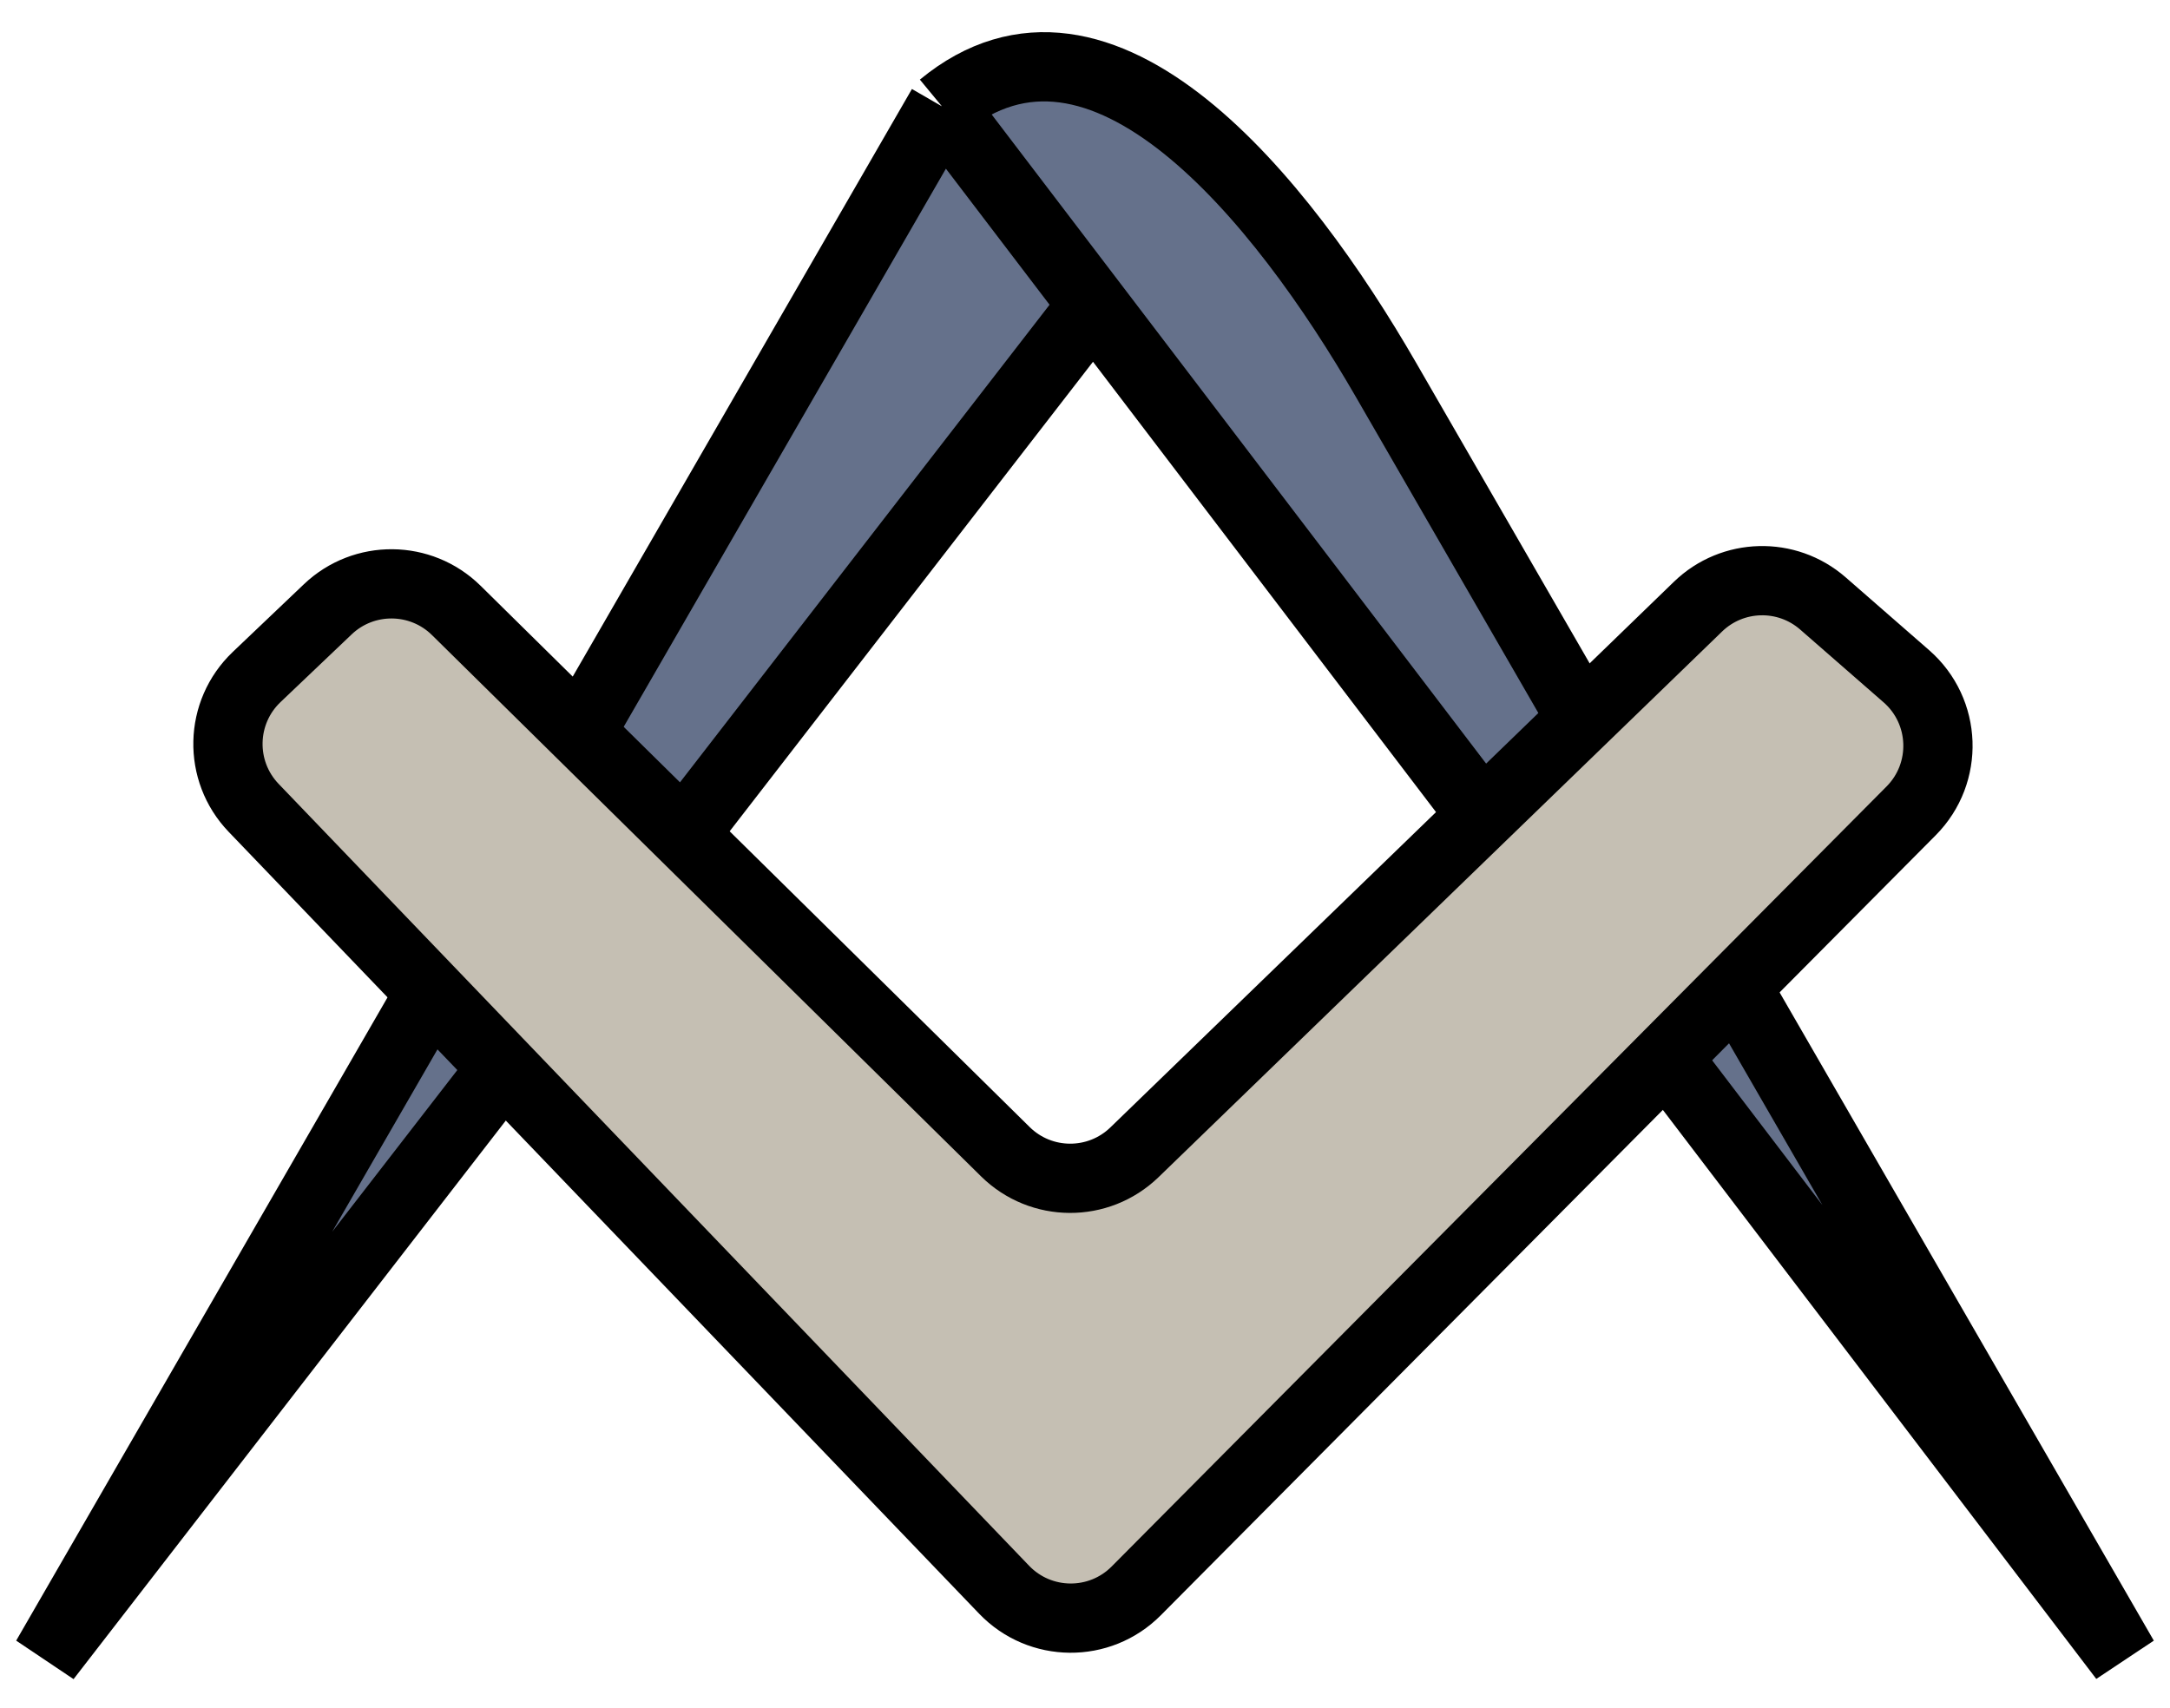 <?xml version="1.0" encoding="UTF-8"?> <svg xmlns="http://www.w3.org/2000/svg" width="47" height="37" viewBox="0 0 47 37" fill="none"> <path d="M1 35.914L20.401 2.303C23.863 -0.555 27.773 4.336 30.017 8.224L46 35.914L23.678 6.605L1 35.914Z" fill="#65718B"></path> <path d="M20.401 2.303L1 35.914L23.678 6.605M20.401 2.303V2.303C23.863 -0.555 27.773 4.336 30.017 8.224L46 35.914L23.678 6.605M20.401 2.303L23.678 6.605" stroke="black" stroke-width="1.5"></path> <path d="M7.099 13.199L5.558 14.666C4.756 15.43 4.727 16.701 5.494 17.5L21.748 34.436C22.526 35.247 23.819 35.258 24.61 34.461L41.393 17.565C42.207 16.745 42.16 15.408 41.289 14.648L39.483 13.072C38.7 12.388 37.523 12.418 36.776 13.142L24.571 24.961C23.79 25.717 22.549 25.711 21.775 24.948L9.883 13.223C9.114 12.465 7.881 12.454 7.099 13.199Z" fill="#C5BFB3" stroke="black" stroke-width="1.5"></path> </svg> 
